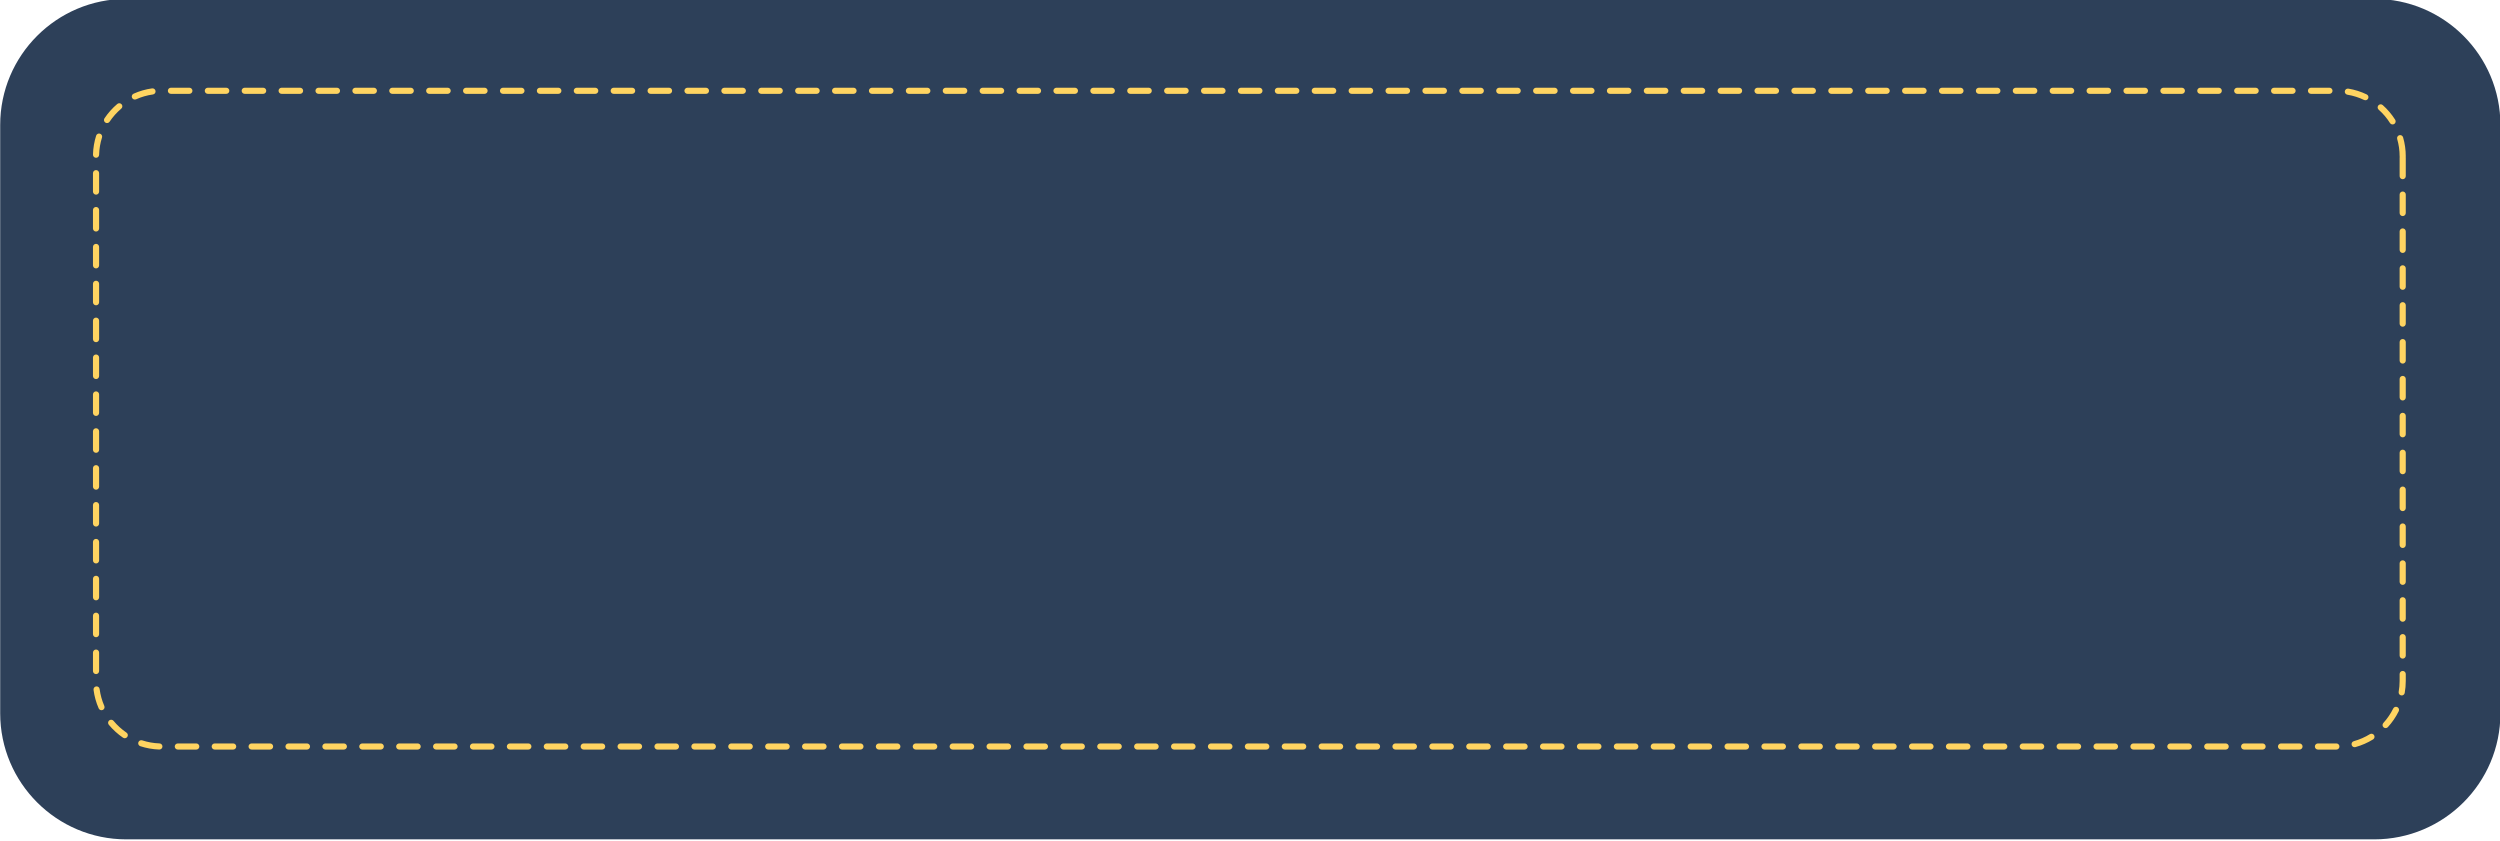 <?xml version="1.0" encoding="UTF-8" standalone="no"?><svg xmlns="http://www.w3.org/2000/svg" xmlns:xlink="http://www.w3.org/1999/xlink" clip-rule="evenodd" fill="#ffd461" fill-rule="evenodd" height="569.6" preserveAspectRatio="xMidYMid meet" stroke-linejoin="round" stroke-miterlimit="2" version="1" viewBox="-0.0 0.0 1693.5 569.6" width="1693.5" zoomAndPan="magnify"><g><g><g id="change1_1"><path d="M2874,2656.38C2874,2592.42 2838.71,2540.5 2795.25,2540.5L1391.78,2540.5C1348.32,2540.5 1313.03,2592.42 1313.03,2656.38L1313.03,3197.12C1313.03,3261.08 1348.32,3313 1391.78,3313L2795.25,3313C2838.71,3313 2874,3261.08 2874,3197.12L2874,2656.38Z" fill="#2d4059" transform="matrix(1.085 0 0 .737 -1424.507 -1873.1)"/></g><g id="change2_1"><path d="M2142.45,3316.62C2146.61,3316.62 2150.77,3316.62 2154.93,3316.62C2156.08,3316.62 2157.01,3315 2157.01,3313C2157.01,3311 2156.08,3309.38 2154.93,3309.38C2150.77,3309.38 2146.61,3309.38 2142.45,3309.38C2141.3,3309.38 2140.37,3311 2140.37,3313C2140.37,3315 2141.3,3316.62 2142.45,3316.62ZM2691.79,3316.62C2696.03,3316.62 2700.19,3316.62 2704.27,3316.62C2705.42,3316.62 2706.35,3315 2706.35,3313C2706.35,3311 2705.42,3309.38 2704.27,3309.38C2700.19,3309.38 2696.03,3309.38 2691.79,3309.38C2690.64,3309.38 2689.71,3311 2689.71,3313C2689.71,3315 2690.64,3316.62 2691.79,3316.62ZM2117.48,3316.62C2121.64,3316.62 2125.8,3316.62 2129.96,3316.62C2131.11,3316.62 2132.04,3315 2132.04,3313C2132.04,3311 2131.11,3309.38 2129.96,3309.38C2125.8,3309.38 2121.64,3309.38 2117.48,3309.38C2116.33,3309.38 2115.4,3311 2115.4,3313C2115.4,3315 2116.33,3316.62 2117.48,3316.62ZM2666.82,3316.62C2671.05,3316.62 2675.21,3316.62 2679.3,3316.62C2680.45,3316.62 2681.38,3315 2681.38,3313C2681.38,3311 2680.45,3309.38 2679.3,3309.38C2675.21,3309.38 2671.05,3309.38 2666.82,3309.38C2665.67,3309.38 2664.74,3311 2664.74,3313C2664.74,3315 2665.67,3316.62 2666.82,3316.62ZM2167.42,3316.62C2171.58,3316.62 2175.74,3316.62 2179.9,3316.62C2181.05,3316.62 2181.98,3315 2181.98,3313C2181.98,3311 2181.05,3309.38 2179.9,3309.38C2175.74,3309.38 2171.58,3309.38 2167.42,3309.38C2166.27,3309.38 2165.34,3311 2165.34,3313C2165.34,3315 2166.27,3316.62 2167.42,3316.62ZM2741.73,3316.62C2746.03,3316.62 2750.19,3316.62 2754.21,3316.62C2755.36,3316.62 2756.29,3315 2756.29,3313C2756.29,3311 2755.36,3309.38 2754.21,3309.38C2750.19,3309.38 2746.03,3309.38 2741.73,3309.38C2740.58,3309.38 2739.65,3311 2739.65,3313C2739.65,3315 2740.58,3316.62 2741.73,3316.62ZM2716.76,3316.62C2721.02,3316.62 2725.19,3316.62 2729.24,3316.62C2730.39,3316.62 2731.32,3315 2731.32,3313C2731.32,3311 2730.39,3309.38 2729.24,3309.38C2725.19,3309.38 2721.02,3309.38 2716.76,3309.38C2715.61,3309.38 2714.68,3311 2714.68,3313C2714.68,3315 2715.61,3316.62 2716.76,3316.62ZM2017.6,3316.62C2021.75,3316.62 2025.91,3316.62 2030.08,3316.62C2031.23,3316.62 2032.16,3315 2032.16,3313C2032.16,3311 2031.23,3309.38 2030.08,3309.38C2025.91,3309.38 2021.75,3309.38 2017.6,3309.38C2016.45,3309.38 2015.51,3311 2015.51,3313C2015.51,3315 2016.45,3316.62 2017.6,3316.62ZM2067.54,3316.62L2080.02,3316.62C2081.17,3316.62 2082.1,3315 2082.1,3313C2082.1,3311 2081.17,3309.38 2080.02,3309.38L2067.54,3309.38C2066.39,3309.38 2065.45,3311 2065.45,3313C2065.45,3315 2066.39,3316.62 2067.54,3316.62ZM1368.38,3316.62L1380.86,3316.62C1382.01,3316.62 1382.94,3315 1382.94,3313C1382.94,3311 1382.01,3309.38 1380.86,3309.38L1368.38,3309.38C1367.23,3309.38 1366.29,3311 1366.29,3313C1366.29,3315 1367.23,3316.62 1368.38,3316.62ZM2042.57,3316.62C2046.73,3316.62 2050.89,3316.62 2055.05,3316.62C2056.2,3316.62 2057.13,3315 2057.13,3313C2057.13,3311 2056.2,3309.38 2055.05,3309.38C2050.89,3309.38 2046.73,3309.38 2042.57,3309.38C2041.42,3309.38 2040.49,3311 2040.49,3313C2040.49,3315 2041.42,3316.62 2042.57,3316.62ZM2791.67,3316.62C2796.21,3316.62 2800.38,3316.62 2804.15,3316.62C2805.3,3316.62 2806.23,3315 2806.23,3313C2806.23,3311 2805.3,3309.38 2804.15,3309.38C2800.38,3309.38 2796.21,3309.38 2791.67,3309.38C2790.52,3309.38 2789.59,3311 2789.59,3313C2789.59,3315 2790.52,3316.62 2791.67,3316.62ZM1992.62,3316.62L2005.11,3316.62C2006.26,3316.62 2007.19,3315 2007.19,3313C2007.19,3311 2006.26,3309.38 2005.11,3309.38L1992.62,3309.38C1991.48,3309.38 1990.54,3311 1990.54,3313C1990.54,3315 1991.48,3316.62 1992.62,3316.62ZM2641.85,3316.62C2646.07,3316.62 2650.23,3316.62 2654.33,3316.62C2655.48,3316.62 2656.41,3315 2656.41,3313C2656.41,3311 2655.48,3309.38 2654.33,3309.38C2650.23,3309.38 2646.07,3309.38 2641.85,3309.38C2640.7,3309.38 2639.77,3311 2639.77,3313C2639.77,3315 2640.7,3316.62 2641.85,3316.62ZM2816.64,3316.62L2829.12,3316.62C2830.27,3316.62 2831.2,3315 2831.2,3313C2831.2,3311 2830.27,3309.38 2829.12,3309.38L2816.64,3309.38C2815.49,3309.38 2814.56,3311 2814.56,3313C2814.56,3315 2815.49,3316.62 2816.64,3316.62ZM2092.51,3316.62L2104.99,3316.62C2106.14,3316.62 2107.07,3315 2107.07,3313C2107.07,3311 2106.14,3309.38 2104.99,3309.38L2092.51,3309.38C2091.36,3309.38 2090.43,3311 2090.43,3313C2090.43,3315 2091.36,3316.62 2092.51,3316.62ZM1493.23,3316.62C1497.31,3316.62 1501.47,3316.62 1505.71,3316.62C1506.86,3316.62 1507.79,3315 1507.79,3313C1507.79,3311 1506.86,3309.38 1505.71,3309.38C1501.47,3309.38 1497.31,3309.38 1493.23,3309.38C1492.08,3309.38 1491.14,3311 1491.14,3313C1491.14,3315 1492.08,3316.62 1493.23,3316.62ZM1468.26,3316.62C1472.32,3316.62 1476.49,3316.62 1480.74,3316.62C1481.89,3316.62 1482.82,3315 1482.82,3313C1482.82,3311 1481.89,3309.38 1480.74,3309.38C1476.49,3309.38 1472.32,3309.38 1468.26,3309.38C1467.11,3309.38 1466.17,3311 1466.17,3313C1466.17,3315 1467.11,3316.62 1468.26,3316.62ZM1443.28,3316.62L1455.77,3316.62C1456.92,3316.62 1457.85,3315 1457.85,3313C1457.85,3311 1456.92,3309.38 1455.77,3309.38L1443.28,3309.38C1442.14,3309.38 1441.2,3311 1441.2,3313C1441.2,3315 1442.14,3316.62 1443.28,3316.62ZM1418.32,3316.62C1422.3,3316.62 1426.47,3316.62 1430.8,3316.62C1431.95,3316.62 1432.88,3315 1432.88,3313C1432.88,3311 1431.95,3309.38 1430.8,3309.38C1426.47,3309.38 1422.3,3309.38 1418.32,3309.38C1417.17,3309.38 1416.23,3311 1416.23,3313C1416.23,3315 1417.17,3316.62 1418.32,3316.62ZM1543.17,3316.62C1547.28,3316.62 1551.44,3316.62 1555.65,3316.62C1556.8,3316.62 1557.73,3315 1557.73,3313C1557.73,3311 1556.8,3309.38 1555.65,3309.38C1551.44,3309.38 1547.28,3309.38 1543.17,3309.38C1542.02,3309.38 1541.09,3311 1541.09,3313C1541.09,3315 1542.02,3316.62 1543.17,3316.62ZM2766.7,3316.62C2771.07,3316.62 2775.23,3316.62 2779.18,3316.62C2780.33,3316.62 2781.26,3315 2781.26,3313C2781.26,3311 2780.33,3309.38 2779.18,3309.38C2775.23,3309.38 2771.07,3309.38 2766.7,3309.38C2765.55,3309.38 2764.62,3311 2764.62,3313C2764.62,3315 2765.55,3316.62 2766.7,3316.62ZM2217.36,3316.62C2221.53,3316.62 2225.69,3316.62 2229.84,3316.62C2230.99,3316.62 2231.92,3315 2231.92,3313C2231.92,3311 2230.99,3309.38 2229.84,3309.38C2225.69,3309.38 2221.53,3309.38 2217.36,3309.38C2216.21,3309.38 2215.28,3311 2215.28,3313C2215.28,3315 2216.21,3316.62 2217.36,3316.62ZM2192.39,3316.62C2196.55,3316.62 2200.72,3316.62 2204.87,3316.62C2206.02,3316.62 2206.95,3315 2206.95,3313C2206.95,3311 2206.02,3309.38 2204.87,3309.38C2200.72,3309.38 2196.55,3309.38 2192.39,3309.38C2191.24,3309.38 2190.31,3311 2190.31,3313C2190.31,3315 2191.24,3316.62 2192.39,3316.62ZM2616.88,3316.62L2629.36,3316.62C2630.51,3316.62 2631.44,3315 2631.44,3313C2631.44,3311 2630.51,3309.38 2629.36,3309.38C2625.25,3309.38 2621.09,3309.38 2616.88,3309.38C2615.73,3309.38 2614.8,3311 2614.8,3313C2614.8,3315 2615.73,3316.62 2616.88,3316.62ZM1393.35,3316.62C1397.22,3316.62 1401.38,3316.62 1405.83,3316.62C1406.98,3316.62 1407.91,3315 1407.91,3313C1407.91,3311 1406.98,3309.38 1405.83,3309.38C1401.38,3309.38 1397.22,3309.38 1393.35,3309.38C1392.2,3309.38 1391.27,3311 1391.27,3313C1391.27,3315 1392.2,3316.62 1393.35,3316.62ZM1967.65,3316.62L1980.14,3316.62C1981.29,3316.62 1982.22,3315 1982.22,3313C1982.22,3311 1981.29,3309.38 1980.14,3309.38C1975.97,3309.38 1971.81,3309.38 1967.65,3309.38C1966.51,3309.38 1965.57,3311 1965.57,3313C1965.57,3315 1966.51,3316.62 1967.65,3316.62ZM1618.08,3316.62C1622.2,3316.62 1626.36,3316.62 1630.56,3316.62C1631.71,3316.62 1632.64,3315 1632.64,3313C1632.64,3311 1631.71,3309.38 1630.56,3309.38L1618.08,3309.38C1616.93,3309.38 1615.99,3311 1615.99,3313C1615.99,3315 1616.93,3316.62 1618.08,3316.62ZM1593.11,3316.62C1597.23,3316.62 1601.39,3316.62 1605.59,3316.62C1606.74,3316.62 1607.67,3315 1607.67,3313C1607.67,3311 1606.74,3309.38 1605.59,3309.38L1593.11,3309.38C1591.96,3309.38 1591.02,3311 1591.02,3313C1591.02,3315 1591.96,3316.62 1593.11,3316.62ZM1568.13,3316.62C1572.25,3316.62 1576.41,3316.62 1580.62,3316.62C1581.77,3316.62 1582.7,3315 1582.7,3313C1582.7,3311 1581.77,3309.38 1580.62,3309.38L1568.13,3309.38C1566.99,3309.38 1566.05,3311 1566.05,3313C1566.05,3315 1566.99,3316.62 1568.13,3316.62ZM2317.24,3316.62C2321.41,3316.62 2325.57,3316.62 2329.72,3316.62C2330.87,3316.62 2331.8,3315 2331.8,3313C2331.8,3311 2330.87,3309.38 2329.72,3309.38L2317.24,3309.38C2316.09,3309.38 2315.16,3311 2315.16,3313C2315.16,3315 2316.09,3316.62 2317.24,3316.62ZM1518.2,3316.62L1530.68,3316.62C1531.83,3316.62 1532.76,3315 1532.76,3313C1532.76,3311 1531.83,3309.38 1530.68,3309.38L1518.2,3309.38C1517.05,3309.38 1516.12,3311 1516.12,3313C1516.12,3315 1517.05,3316.62 1518.2,3316.62ZM2242.33,3316.62C2246.5,3316.62 2250.66,3316.62 2254.81,3316.62C2255.96,3316.62 2256.89,3315 2256.89,3313C2256.89,3311 2255.96,3309.38 2254.81,3309.38L2242.33,3309.38C2241.18,3309.38 2240.25,3311 2240.25,3313C2240.25,3315 2241.18,3316.62 2242.33,3316.62ZM1942.68,3316.62L1955.17,3316.62C1956.32,3316.62 1957.25,3315 1957.25,3313C1957.25,3311 1956.32,3309.38 1955.17,3309.38L1942.68,3309.38C1941.54,3309.38 1940.6,3311 1940.6,3313C1940.6,3315 1941.54,3316.62 1942.68,3316.62ZM2267.3,3316.62C2271.47,3316.62 2275.63,3316.62 2279.78,3316.62C2280.93,3316.62 2281.86,3315 2281.86,3313C2281.86,3311 2280.93,3309.38 2279.78,3309.38L2267.3,3309.38C2266.15,3309.38 2265.22,3311 2265.22,3313C2265.22,3315 2266.15,3316.62 2267.3,3316.62ZM2292.27,3316.62C2296.44,3316.62 2300.6,3316.62 2304.75,3316.62C2305.9,3316.62 2306.83,3315 2306.83,3313C2306.83,3311 2305.9,3309.38 2304.75,3309.38L2292.27,3309.38C2291.12,3309.38 2290.19,3311 2290.19,3313C2290.19,3315 2291.12,3316.62 2292.27,3316.62ZM2467.06,3316.62C2471.24,3316.62 2475.41,3316.62 2479.55,3316.62C2480.69,3316.62 2481.62,3315 2481.62,3313C2481.62,3311 2480.69,3309.38 2479.55,3309.38C2475.41,3309.38 2471.24,3309.38 2467.06,3309.38C2465.91,3309.38 2464.98,3311 2464.98,3313C2464.98,3315 2465.91,3316.62 2467.06,3316.62ZM2591.91,3316.62C2596.11,3316.62 2600.27,3316.62 2604.39,3316.62C2605.54,3316.62 2606.47,3315 2606.47,3313C2606.47,3311 2605.54,3309.38 2604.39,3309.38C2600.27,3309.38 2596.11,3309.38 2591.91,3309.38C2590.76,3309.38 2589.83,3311 2589.83,3313C2589.83,3315 2590.76,3316.62 2591.91,3316.62ZM1917.72,3316.62C1921.87,3316.62 1926.03,3316.62 1930.2,3316.62C1931.35,3316.62 1932.28,3315 1932.28,3313C1932.28,3311 1931.35,3309.38 1930.2,3309.38C1926.03,3309.38 1921.87,3309.38 1917.72,3309.38C1916.57,3309.38 1915.63,3311 1915.63,3313C1915.63,3315 1916.57,3316.62 1917.72,3316.62ZM2566.94,3316.62C2571.14,3316.62 2575.3,3316.62 2579.42,3316.62C2580.57,3316.62 2581.5,3315 2581.5,3313C2581.5,3311 2580.57,3309.38 2579.42,3309.38C2575.3,3309.38 2571.14,3309.38 2566.94,3309.38C2565.79,3309.38 2564.86,3311 2564.86,3313C2564.86,3315 2565.79,3316.62 2566.94,3316.62ZM1643.04,3316.62C1647.18,3316.62 1651.34,3316.62 1655.53,3316.62C1656.68,3316.62 1657.61,3315 1657.61,3313C1657.61,3311 1656.68,3309.38 1655.53,3309.38C1651.34,3309.38 1647.18,3309.38 1643.04,3309.38C1641.9,3309.38 1640.96,3311 1640.96,3313C1640.96,3315 1641.9,3316.62 1643.04,3316.62ZM2342.21,3316.62L2354.69,3316.62C2355.84,3316.62 2356.77,3315 2356.77,3313C2356.77,3311 2355.84,3309.38 2354.69,3309.38L2342.21,3309.38C2341.06,3309.38 2340.13,3311 2340.13,3313C2340.13,3315 2341.06,3316.62 2342.21,3316.62ZM2417.12,3316.62C2421.3,3316.62 2425.46,3316.62 2429.6,3316.62C2430.75,3316.62 2431.68,3315 2431.68,3313C2431.68,3311 2430.75,3309.38 2429.6,3309.38C2425.46,3309.38 2421.3,3309.38 2417.12,3309.38C2415.97,3309.38 2415.04,3311 2415.04,3313C2415.04,3315 2415.97,3316.62 2417.12,3316.62ZM2492.03,3316.62C2496.22,3316.62 2500.38,3316.62 2504.51,3316.62C2505.66,3316.62 2506.59,3315 2506.59,3313C2506.59,3311 2505.66,3309.38 2504.51,3309.38C2500.38,3309.38 2496.22,3309.38 2492.03,3309.38C2490.88,3309.38 2489.95,3311 2489.95,3313C2489.95,3315 2490.88,3316.62 2492.03,3316.62ZM2392.15,3316.62C2396.33,3316.62 2400.49,3316.62 2404.63,3316.62C2405.78,3316.62 2406.71,3315 2406.71,3313C2406.71,3311 2405.78,3309.38 2404.63,3309.38C2400.49,3309.38 2396.33,3309.38 2392.15,3309.38C2391,3309.38 2390.07,3311 2390.07,3313C2390.07,3315 2391,3316.62 2392.15,3316.62ZM1792.87,3316.62L1805.35,3316.62C1806.5,3316.62 1807.43,3315 1807.43,3313C1807.43,3311 1806.5,3309.38 1805.35,3309.38L1792.87,3309.38C1791.72,3309.38 1790.79,3311 1790.79,3313C1790.79,3315 1791.72,3316.62 1792.87,3316.62ZM1767.9,3316.62L1780.38,3316.62C1781.53,3316.62 1782.46,3315 1782.46,3313C1782.46,3311 1781.53,3309.38 1780.38,3309.38L1767.9,3309.38C1766.75,3309.38 1765.82,3311 1765.82,3313C1765.82,3315 1766.75,3316.62 1767.9,3316.62ZM1742.93,3316.62C1747.07,3316.62 1751.23,3316.62 1755.41,3316.62C1756.56,3316.62 1757.49,3315 1757.49,3313C1757.49,3311 1756.56,3309.38 1755.41,3309.38C1751.23,3309.38 1747.07,3309.38 1742.93,3309.38C1741.78,3309.38 1740.85,3311 1740.85,3313C1740.85,3315 1741.78,3316.62 1742.93,3316.62ZM2517,3316.62C2521.19,3316.62 2525.35,3316.62 2529.48,3316.62C2530.63,3316.62 2531.57,3315 2531.57,3313C2531.57,3311 2530.63,3309.38 2529.48,3309.38C2525.35,3309.38 2521.19,3309.38 2517,3309.38C2515.85,3309.38 2514.92,3311 2514.92,3313C2514.92,3315 2515.85,3316.62 2517,3316.62ZM1692.98,3316.62C1697.12,3316.62 1701.29,3316.62 1705.47,3316.62C1706.62,3316.62 1707.55,3315 1707.55,3313C1707.55,3311 1706.62,3309.38 1705.47,3309.38C1701.29,3309.38 1697.12,3309.38 1692.98,3309.38C1691.84,3309.38 1690.9,3311 1690.9,3313C1690.9,3315 1691.84,3316.62 1692.98,3316.62ZM2442.09,3316.62C2446.27,3316.62 2450.43,3316.62 2454.57,3316.62C2455.72,3316.62 2456.66,3315 2456.66,3313C2456.66,3311 2455.72,3309.38 2454.57,3309.38C2450.43,3309.38 2446.27,3309.38 2442.09,3309.38C2440.94,3309.38 2440.01,3311 2440.01,3313C2440.01,3315 2440.94,3316.62 2442.09,3316.62ZM1892.75,3316.62C1896.9,3316.62 1901.06,3316.62 1905.23,3316.62C1906.38,3316.62 1907.31,3315 1907.31,3313C1907.31,3311 1906.38,3309.38 1905.23,3309.38C1901.06,3309.38 1896.9,3309.38 1892.75,3309.38C1891.6,3309.38 1890.66,3311 1890.66,3313C1890.66,3315 1891.6,3316.62 1892.75,3316.62ZM1867.78,3316.62C1871.93,3316.62 1876.09,3316.62 1880.26,3316.62C1881.41,3316.62 1882.34,3315 1882.34,3313C1882.34,3311 1881.41,3309.38 1880.26,3309.38C1876.09,3309.38 1871.93,3309.38 1867.78,3309.38C1866.63,3309.38 1865.69,3311 1865.69,3313C1865.69,3315 1866.63,3316.62 1867.78,3316.62ZM1842.81,3316.62C1846.95,3316.62 1851.12,3316.62 1855.29,3316.62C1856.44,3316.62 1857.37,3315 1857.37,3313C1857.37,3311 1856.44,3309.38 1855.29,3309.38C1851.12,3309.38 1846.95,3309.38 1842.81,3309.38C1841.66,3309.38 1840.72,3311 1840.72,3313C1840.72,3315 1841.66,3316.62 1842.81,3316.62ZM1817.84,3316.62C1821.98,3316.62 1826.14,3316.62 1830.32,3316.62C1831.47,3316.62 1832.4,3315 1832.4,3313C1832.4,3311 1831.47,3309.38 1830.32,3309.38C1826.14,3309.38 1821.98,3309.38 1817.84,3309.38C1816.69,3309.38 1815.75,3311 1815.75,3313C1815.75,3315 1816.69,3316.62 1817.84,3316.62ZM2367.18,3316.62C2371.35,3316.62 2375.51,3316.62 2379.66,3316.62C2380.81,3316.62 2381.74,3315 2381.74,3313C2381.74,3311 2380.81,3309.38 2379.66,3309.38C2375.51,3309.38 2371.35,3309.38 2367.18,3309.38C2366.03,3309.38 2365.1,3311 2365.1,3313C2365.1,3315 2366.03,3316.62 2367.18,3316.62ZM1668.01,3316.62C1672.15,3316.62 1676.31,3316.62 1680.5,3316.62C1681.65,3316.62 1682.58,3315 1682.58,3313C1682.58,3311 1681.65,3309.38 1680.5,3309.38C1676.31,3309.38 1672.15,3309.38 1668.01,3309.38C1666.87,3309.38 1665.93,3311 1665.93,3313C1665.93,3315 1666.87,3316.62 1668.01,3316.62ZM2541.97,3316.62C2546.16,3316.62 2550.32,3316.62 2554.45,3316.62C2555.6,3316.62 2556.53,3315 2556.53,3313C2556.53,3311 2555.6,3309.38 2554.45,3309.38C2550.32,3309.38 2546.16,3309.38 2541.97,3309.38C2540.82,3309.38 2539.89,3311 2539.89,3313C2539.89,3315 2540.82,3316.62 2541.97,3316.62ZM1717.96,3316.62L1730.44,3316.62C1731.59,3316.62 1732.52,3315 1732.52,3313C1732.52,3311 1731.59,3309.38 1730.44,3309.38L1717.96,3309.38C1716.81,3309.38 1715.88,3311 1715.88,3313C1715.88,3315 1716.81,3316.62 1717.96,3316.62ZM1342.99,3312.64C1347.05,3314.95 1351.36,3316.31 1355.82,3316.57C1356.97,3316.64 1357.93,3315.08 1357.97,3313.08C1358.01,3311.08 1357.11,3309.4 1355.96,3309.34C1351.9,3309.1 1347.98,3307.86 1344.28,3305.75C1343.19,3305.13 1342.02,3306.17 1341.66,3308.07C1341.3,3309.97 1341.9,3312.01 1342.99,3312.64ZM2842.02,3313.7C2846.27,3311.65 2850.29,3308.57 2853.96,3304.63C2854.94,3303.58 2855.24,3301.34 2854.64,3299.64C2854.03,3297.94 2852.75,3297.41 2851.77,3298.46C2848.43,3302.05 2844.78,3304.85 2840.91,3306.72C2839.8,3307.25 2839.15,3309.25 2839.46,3311.18C2839.76,3313.1 2840.91,3314.23 2842.02,3313.7ZM1321.66,3287.38C1324.45,3293.21 1327.69,3298.35 1331.3,3302.63C1332.25,3303.75 1333.55,3303.33 1334.19,3301.67C1334.84,3300.02 1334.59,3297.77 1333.64,3296.64C1330.36,3292.74 1327.4,3288.06 1324.87,3282.75C1324.13,3281.22 1322.82,3281.01 1321.93,3282.28C1321.05,3283.56 1320.93,3285.84 1321.66,3287.38ZM2863.98,3290.15C2866.9,3284.57 2869.38,3278.27 2871.32,3271.43C2871.83,3269.63 2871.4,3267.46 2870.37,3266.58C2869.34,3265.69 2868.09,3266.43 2867.59,3268.22C2865.82,3274.46 2863.56,3280.19 2860.9,3285.28C2860.13,3286.76 2860.19,3289.05 2861.04,3290.39C2861.89,3291.74 2863.21,3291.63 2863.98,3290.15ZM1311.34,3246.24C1311.91,3253.92 1313.1,3261.25 1314.82,3268.09C1315.28,3269.92 1316.51,3270.76 1317.56,3269.96C1318.61,3269.16 1319.09,3267.02 1318.63,3265.19C1317.07,3258.97 1315.99,3252.29 1315.46,3245.31C1315.32,3243.33 1314.27,3241.93 1313.13,3242.19C1312,3242.45 1311.19,3244.26 1311.34,3246.24ZM2875.37,3249.88C2875.84,3245.29 2876.08,3240.57 2876.08,3235.75C2876.08,3235.75 2876.08,3232.9 2876.08,3227.59C2876.08,3225.6 2875.15,3223.97 2874,3223.97C2872.85,3223.97 2871.92,3225.6 2871.92,3227.59L2871.92,3235.75C2871.92,3240.14 2871.7,3244.44 2871.27,3248.62C2871.07,3250.59 2871.83,3252.47 2872.96,3252.81C2874.09,3253.16 2875.17,3251.85 2875.37,3249.88ZM1310.95,3202.36L1310.95,3224.08C1310.95,3226.08 1311.88,3227.7 1313.03,3227.7C1314.18,3227.7 1315.11,3226.08 1315.11,3224.08L1315.11,3202.36C1315.11,3200.36 1314.18,3198.74 1313.03,3198.74C1311.88,3198.74 1310.95,3200.36 1310.95,3202.36ZM2876.08,3205.87L2876.08,3184.14C2876.08,3182.15 2875.15,3180.52 2874,3180.52C2872.85,3180.52 2871.92,3182.15 2871.92,3184.14L2871.92,3205.87C2871.92,3207.87 2872.85,3209.49 2874,3209.49C2875.15,3209.49 2876.08,3207.87 2876.08,3205.87ZM1310.95,3158.91L1310.95,3180.64C1310.95,3182.63 1311.88,3184.26 1313.03,3184.26C1314.18,3184.26 1315.11,3182.63 1315.11,3180.64L1315.11,3158.91C1315.11,3156.91 1314.18,3155.29 1313.03,3155.29C1311.88,3155.29 1310.95,3156.91 1310.95,3158.91ZM2876.08,3162.42L2876.08,3140.7C2876.08,3138.7 2875.15,3137.08 2874,3137.08C2872.85,3137.08 2871.92,3138.7 2871.92,3140.7L2871.92,3162.42C2871.92,3164.42 2872.85,3166.04 2874,3166.04C2875.15,3166.04 2876.08,3164.42 2876.08,3162.42ZM1310.95,3115.46L1310.95,3137.19C1310.95,3139.19 1311.88,3140.81 1313.03,3140.81C1314.18,3140.81 1315.11,3139.19 1315.11,3137.19L1315.11,3115.46C1315.11,3113.47 1314.18,3111.84 1313.03,3111.84C1311.88,3111.84 1310.95,3113.47 1310.95,3115.46ZM2876.08,3118.97L2876.08,3097.25C2876.08,3095.25 2875.15,3093.63 2874,3093.63C2872.85,3093.63 2871.92,3095.25 2871.92,3097.25L2871.92,3118.97C2871.92,3120.97 2872.85,3122.59 2874,3122.59C2875.15,3122.59 2876.08,3120.97 2876.08,3118.97ZM1310.95,3072.02L1310.95,3093.74C1310.95,3095.74 1311.88,3097.36 1313.03,3097.36C1314.18,3097.36 1315.11,3095.74 1315.11,3093.74L1315.11,3072.02C1315.11,3070.02 1314.18,3068.39 1313.03,3068.39C1311.88,3068.39 1310.95,3070.02 1310.95,3072.02ZM2876.08,3075.53L2876.08,3053.8C2876.08,3051.8 2875.15,3050.18 2874,3050.18C2872.85,3050.18 2871.92,3051.8 2871.92,3053.8L2871.92,3075.53C2871.92,3077.52 2872.85,3079.15 2874,3079.15C2875.15,3079.15 2876.08,3077.52 2876.08,3075.53ZM1310.95,3028.57L1310.95,3050.29C1310.95,3052.29 1311.88,3053.91 1313.03,3053.91C1314.18,3053.91 1315.11,3052.29 1315.11,3050.29L1315.11,3028.57C1315.11,3026.57 1314.18,3024.95 1313.03,3024.95C1311.88,3024.95 1310.95,3026.57 1310.95,3028.57ZM2876.08,3032.08L2876.08,3010.35C2876.08,3008.36 2875.15,3006.73 2874,3006.73C2872.85,3006.73 2871.92,3008.36 2871.92,3010.35L2871.92,3032.08C2871.92,3034.08 2872.85,3035.7 2874,3035.7C2875.15,3035.7 2876.08,3034.08 2876.08,3032.08ZM1310.95,2985.12L1310.95,3006.85C1310.95,3008.84 1311.88,3010.47 1313.03,3010.47C1314.18,3010.47 1315.11,3008.84 1315.11,3006.85L1315.11,2985.12C1315.11,2983.12 1314.18,2981.5 1313.03,2981.5C1311.88,2981.5 1310.95,2983.12 1310.95,2985.12ZM2876.08,2988.63L2876.08,2966.91C2876.08,2964.91 2875.15,2963.28 2874,2963.28C2872.85,2963.28 2871.92,2964.91 2871.92,2966.91L2871.92,2988.63C2871.92,2990.63 2872.85,2992.25 2874,2992.25C2875.15,2992.25 2876.08,2990.63 2876.08,2988.63ZM1310.95,2941.67L1310.95,2963.4C1310.95,2965.39 1311.88,2967.02 1313.03,2967.02C1314.18,2967.02 1315.11,2965.39 1315.11,2963.4L1315.11,2941.67C1315.11,2939.68 1314.18,2938.05 1313.03,2938.05C1311.88,2938.05 1310.95,2939.68 1310.95,2941.67ZM2876.08,2945.18L2876.08,2923.46C2876.08,2921.46 2875.15,2919.84 2874,2919.84C2872.85,2919.84 2871.92,2921.46 2871.92,2923.46L2871.92,2945.18C2871.92,2947.18 2872.85,2948.8 2874,2948.8C2875.15,2948.8 2876.08,2947.18 2876.08,2945.18ZM1310.95,2898.23L1310.95,2919.95C1310.95,2921.95 1311.88,2923.57 1313.03,2923.57C1314.18,2923.57 1315.11,2921.95 1315.11,2919.95L1315.11,2898.23C1315.11,2896.23 1314.18,2894.61 1313.03,2894.61C1311.88,2894.61 1310.95,2896.23 1310.95,2898.23ZM2876.08,2901.73L2876.08,2880.01C2876.08,2878.01 2875.15,2876.39 2874,2876.39C2872.85,2876.39 2871.92,2878.01 2871.92,2880.01L2871.92,2901.73C2871.92,2903.73 2872.85,2905.36 2874,2905.36C2875.15,2905.36 2876.08,2903.73 2876.08,2901.73ZM1310.95,2854.78L1310.95,2876.5C1310.95,2878.5 1311.88,2880.12 1313.03,2880.12C1314.18,2880.12 1315.11,2878.5 1315.11,2876.5L1315.11,2854.78C1315.11,2852.78 1314.18,2851.16 1313.03,2851.16C1311.88,2851.16 1310.95,2852.78 1310.95,2854.78ZM2876.08,2858.29L2876.08,2836.56C2876.08,2834.56 2875.15,2832.94 2874,2832.94C2872.85,2832.94 2871.92,2834.56 2871.92,2836.56L2871.92,2858.29C2871.92,2860.28 2872.85,2861.91 2874,2861.91C2875.15,2861.91 2876.08,2860.28 2876.08,2858.29ZM1310.95,2811.33L1310.95,2833.05C1310.95,2835.05 1311.88,2836.68 1313.03,2836.68C1314.18,2836.68 1315.11,2835.05 1315.11,2833.05L1315.11,2811.33C1315.11,2809.33 1314.18,2807.71 1313.03,2807.71C1311.88,2807.71 1310.95,2809.33 1310.95,2811.33ZM2876.08,2814.84L2876.08,2793.12C2876.08,2791.12 2875.15,2789.49 2874,2789.49C2872.85,2789.49 2871.92,2791.12 2871.92,2793.12L2871.92,2814.84C2871.92,2816.84 2872.85,2818.46 2874,2818.46C2875.15,2818.46 2876.08,2816.84 2876.08,2814.84ZM1310.95,2767.88L1310.95,2789.61C1310.95,2791.61 1311.88,2793.23 1313.03,2793.23C1314.18,2793.23 1315.11,2791.61 1315.11,2789.61L1315.11,2767.88C1315.11,2765.89 1314.18,2764.26 1313.03,2764.26C1311.88,2764.26 1310.95,2765.89 1310.95,2767.88ZM2876.08,2771.39L2876.08,2749.67C2876.08,2747.67 2875.15,2746.05 2874,2746.05C2872.85,2746.05 2871.92,2747.67 2871.92,2749.67L2871.92,2771.39C2871.92,2773.39 2872.85,2775.01 2874,2775.01C2875.15,2775.01 2876.08,2773.39 2876.08,2771.39ZM1310.95,2724.43L1310.95,2746.16C1310.95,2748.16 1311.88,2749.78 1313.03,2749.78C1314.18,2749.78 1315.11,2748.16 1315.11,2746.16L1315.11,2724.43C1315.11,2722.44 1314.18,2720.82 1313.03,2720.82C1311.88,2720.82 1310.95,2722.44 1310.95,2724.43ZM2876.08,2727.94L2876.08,2706.22C2876.08,2704.22 2875.15,2702.6 2874,2702.6C2872.85,2702.6 2871.92,2704.22 2871.92,2706.22L2871.92,2727.94C2871.92,2729.94 2872.85,2731.56 2874,2731.56C2875.15,2731.56 2876.08,2729.94 2876.08,2727.94ZM1310.95,2680.99L1310.95,2702.71C1310.95,2704.71 1311.88,2706.33 1313.03,2706.33C1314.18,2706.33 1315.11,2704.71 1315.11,2702.71L1315.11,2680.99C1315.11,2678.99 1314.18,2677.37 1313.03,2677.37C1311.88,2677.37 1310.95,2678.99 1310.95,2680.99ZM2876.08,2684.5L2876.08,2662.77C2876.08,2660.77 2875.15,2659.15 2874,2659.15C2872.85,2659.15 2871.92,2660.77 2871.92,2662.77L2871.92,2684.5C2871.92,2686.49 2872.85,2688.12 2874,2688.12C2875.15,2688.12 2876.08,2686.49 2876.08,2684.5ZM1310.95,2637.54L1310.95,2659.26C1310.95,2661.26 1311.88,2662.89 1313.03,2662.89C1314.18,2662.89 1315.11,2661.26 1315.11,2659.26L1315.11,2637.54C1315.11,2635.54 1314.18,2633.92 1313.03,2633.92C1311.88,2633.92 1310.95,2635.54 1310.95,2637.54ZM2871.97,2618.54C2871.94,2618.79 2871.92,2619.05 2871.92,2619.32L2871.92,2641.05C2871.92,2643.05 2872.85,2644.67 2874,2644.67C2875.15,2644.67 2876.08,2643.05 2876.08,2641.05L2876.08,2619.32C2876.08,2619.05 2876.06,2618.79 2876.03,2618.54C2876.06,2618.28 2876.08,2618.02 2876.08,2617.75C2876.08,2609.96 2875.45,2602.43 2874.26,2595.3C2873.95,2593.39 2872.79,2592.28 2871.69,2592.83C2870.58,2593.39 2869.95,2595.39 2870.27,2597.31C2871.34,2603.8 2871.92,2610.66 2871.92,2617.75C2871.92,2618.02 2871.94,2618.28 2871.97,2618.54ZM1313.1,2593.37C1311.82,2600.45 1311.07,2607.95 1310.96,2615.73C1310.93,2617.73 1311.84,2619.39 1312.99,2619.44C1314.14,2619.49 1315.1,2617.9 1315.12,2615.91C1315.22,2608.83 1315.9,2602 1317.07,2595.55C1317.42,2593.64 1316.81,2591.61 1315.71,2591.01C1314.62,2590.4 1313.45,2591.46 1313.1,2593.37ZM2868.92,2574.63C2866.59,2568.2 2863.74,2562.38 2860.49,2557.35C2859.64,2556.02 2858.32,2556.15 2857.56,2557.64C2856.79,2559.13 2856.87,2561.43 2857.73,2562.75C2860.69,2567.34 2863.28,2572.64 2865.4,2578.5C2866.02,2580.19 2867.3,2580.69 2868.27,2579.62C2869.24,2578.55 2869.53,2576.32 2868.92,2574.63ZM1327.41,2556.02C1324.09,2560.92 1321.17,2566.61 1318.74,2572.93C1318.11,2574.59 1318.36,2576.84 1319.32,2577.95C1320.27,2579.06 1321.57,2578.61 1322.2,2576.95C1324.41,2571.19 1327.08,2566.01 1330.1,2561.55C1330.98,2560.25 1331.09,2557.97 1330.35,2556.44C1329.6,2554.92 1328.29,2554.73 1327.41,2556.02ZM2849.65,2544.78C2845.78,2541.55 2841.61,2539.22 2837.23,2537.96C2836.09,2537.64 2835.02,2538.97 2834.83,2540.95C2834.65,2542.92 2835.41,2544.78 2836.55,2545.11C2840.53,2546.26 2844.33,2548.37 2847.86,2551.31C2848.89,2552.18 2850.13,2551.41 2850.63,2549.61C2851.13,2547.81 2850.69,2545.65 2849.65,2544.78ZM1350.95,2537.66C1346.55,2538.73 1342.35,2540.87 1338.43,2543.93C1337.38,2544.75 1336.91,2546.89 1337.38,2548.72C1337.86,2550.54 1339.09,2551.36 1340.14,2550.54C1343.7,2547.75 1347.53,2545.8 1351.53,2544.83C1352.67,2544.55 1353.46,2542.72 1353.3,2540.74C1353.14,2538.76 1352.09,2537.38 1350.95,2537.66ZM2350.01,2536.88L2337.53,2536.88C2336.38,2536.88 2335.45,2538.5 2335.45,2540.5C2335.45,2542.5 2336.38,2544.12 2337.53,2544.12L2350.01,2544.12C2351.16,2544.12 2352.09,2542.5 2352.09,2540.5C2352.09,2538.5 2351.16,2536.88 2350.01,2536.88ZM2374.98,2536.88L2362.5,2536.88C2361.35,2536.88 2360.41,2538.5 2360.41,2540.5C2360.41,2542.5 2361.35,2544.12 2362.5,2544.12C2366.67,2544.12 2370.83,2544.12 2374.98,2544.12C2376.13,2544.12 2377.06,2542.5 2377.06,2540.5C2377.06,2538.5 2376.13,2536.88 2374.98,2536.88ZM2824.43,2536.88C2821.48,2536.88 2817.29,2536.88 2811.95,2536.88C2810.8,2536.88 2809.87,2538.5 2809.87,2540.5C2809.87,2542.5 2810.8,2544.12 2811.95,2544.12C2817.29,2544.12 2821.48,2544.12 2824.43,2544.12C2825.58,2544.12 2826.51,2542.5 2826.51,2540.5C2826.51,2538.5 2825.58,2536.88 2824.43,2536.88ZM2474.86,2536.88L2462.37,2536.88C2461.22,2536.88 2460.29,2538.5 2460.29,2540.5C2460.29,2542.5 2461.22,2544.12 2462.37,2544.12L2474.86,2544.12C2476.01,2544.12 2476.94,2542.5 2476.94,2540.5C2476.94,2538.5 2476.01,2536.88 2474.86,2536.88ZM2499.83,2536.88L2487.35,2536.88C2486.2,2536.88 2485.26,2538.5 2485.26,2540.5C2485.26,2542.5 2486.2,2544.12 2487.35,2544.12L2499.83,2544.12C2500.98,2544.12 2501.91,2542.5 2501.91,2540.5C2501.91,2538.5 2500.98,2536.88 2499.83,2536.88ZM1376.19,2536.88C1370.97,2536.88 1366.79,2536.88 1363.71,2536.88C1362.56,2536.88 1361.63,2538.5 1361.63,2540.5C1361.63,2542.5 1362.56,2544.12 1363.71,2544.12C1366.79,2544.12 1370.97,2544.12 1376.19,2544.12C1377.34,2544.12 1378.27,2542.5 1378.27,2540.5C1378.27,2538.5 1377.34,2536.88 1376.19,2536.88ZM2325.04,2536.88L2312.56,2536.88C2311.41,2536.88 2310.48,2538.5 2310.48,2540.5C2310.48,2542.5 2311.41,2544.12 2312.56,2544.12L2325.04,2544.12C2326.19,2544.12 2327.12,2542.5 2327.12,2540.5C2327.12,2538.5 2326.19,2536.88 2325.04,2536.88ZM2424.92,2536.88L2412.44,2536.88C2411.29,2536.88 2410.36,2538.5 2410.36,2540.5C2410.36,2542.5 2411.29,2544.12 2412.44,2544.12L2424.92,2544.12C2426.07,2544.12 2427,2542.5 2427,2540.5C2427,2538.5 2426.07,2536.88 2424.92,2536.88ZM2399.95,2536.88L2387.47,2536.88C2386.32,2536.88 2385.39,2538.5 2385.39,2540.5C2385.39,2542.5 2386.32,2544.12 2387.47,2544.12L2399.95,2544.12C2401.1,2544.12 2402.03,2542.5 2402.03,2540.5C2402.03,2538.5 2401.1,2536.88 2399.95,2536.88ZM2449.89,2536.88L2437.41,2536.88C2436.26,2536.88 2435.32,2538.5 2435.32,2540.5C2435.32,2542.5 2436.26,2544.12 2437.41,2544.12L2449.89,2544.12C2451.04,2544.12 2451.97,2542.5 2451.97,2540.5C2451.97,2538.5 2451.04,2536.88 2449.89,2536.88ZM2300.07,2536.88L2287.59,2536.88C2286.44,2536.88 2285.51,2538.5 2285.51,2540.5C2285.51,2542.5 2286.44,2544.12 2287.59,2544.12L2300.07,2544.12C2301.22,2544.12 2302.15,2542.5 2302.15,2540.5C2302.15,2538.5 2301.22,2536.88 2300.07,2536.88ZM1925.53,2536.88C1921.36,2536.88 1917.2,2536.88 1913.04,2536.88C1911.89,2536.88 1910.96,2538.5 1910.96,2540.5C1910.96,2542.5 1911.89,2544.12 1913.04,2544.12C1917.2,2544.12 1921.36,2544.12 1925.53,2544.12C1926.68,2544.12 1927.61,2542.5 1927.61,2540.5C1927.61,2538.5 1926.68,2536.88 1925.53,2536.88ZM2524.8,2536.88C2520.66,2536.88 2516.5,2536.88 2512.31,2536.88C2511.17,2536.88 2510.23,2538.5 2510.23,2540.5C2510.23,2542.5 2511.17,2544.12 2512.31,2544.12C2516.5,2544.12 2520.66,2544.12 2524.8,2544.12C2525.95,2544.12 2526.88,2542.5 2526.88,2540.5C2526.88,2538.5 2525.95,2536.88 2524.8,2536.88ZM1950.5,2536.88C1946.33,2536.88 1942.17,2536.88 1938.01,2536.88C1936.87,2536.88 1935.93,2538.5 1935.93,2540.5C1935.93,2542.5 1936.87,2544.12 1938.01,2544.12C1942.17,2544.12 1946.33,2544.12 1950.5,2544.12C1951.65,2544.12 1952.58,2542.5 1952.58,2540.5C1952.58,2538.5 1951.65,2536.88 1950.5,2536.88ZM2799.46,2536.88L2786.98,2536.88C2785.83,2536.88 2784.9,2538.5 2784.9,2540.5C2784.9,2542.5 2785.83,2544.12 2786.98,2544.12L2799.46,2544.12C2800.61,2544.12 2801.55,2542.5 2801.55,2540.5C2801.55,2538.5 2800.61,2536.88 2799.46,2536.88ZM2774.49,2536.88C2770.53,2536.88 2766.36,2536.88 2762.01,2536.88C2760.86,2536.88 2759.93,2538.5 2759.93,2540.5C2759.93,2542.5 2760.86,2544.12 2762.01,2544.12C2766.36,2544.12 2770.53,2544.12 2774.49,2544.12C2775.64,2544.12 2776.58,2542.5 2776.58,2540.5C2776.58,2538.5 2775.64,2536.88 2774.49,2536.88ZM2749.52,2536.88C2745.49,2536.88 2741.33,2536.88 2737.04,2536.88C2735.89,2536.88 2734.96,2538.5 2734.96,2540.5C2734.96,2542.5 2735.89,2544.12 2737.04,2544.12C2741.33,2544.12 2745.49,2544.12 2749.52,2544.12C2750.67,2544.12 2751.6,2542.5 2751.6,2540.5C2751.6,2538.5 2750.67,2536.88 2749.52,2536.88ZM1975.47,2536.88C1971.3,2536.88 1967.14,2536.88 1962.98,2536.88C1961.83,2536.88 1960.9,2538.5 1960.9,2540.5C1960.9,2542.5 1961.83,2544.12 1962.98,2544.12C1967.14,2544.12 1971.3,2544.12 1975.47,2544.12C1976.62,2544.12 1977.55,2542.5 1977.55,2540.5C1977.55,2538.5 1976.62,2536.88 1975.47,2536.88ZM2699.58,2536.88C2695.5,2536.88 2691.34,2536.88 2687.1,2536.88C2685.95,2536.88 2685.02,2538.5 2685.02,2540.5C2685.02,2542.5 2685.95,2544.12 2687.1,2544.12C2691.34,2544.12 2695.5,2544.12 2699.58,2544.12C2700.73,2544.12 2701.66,2542.5 2701.66,2540.5C2701.66,2538.5 2700.73,2536.88 2699.58,2536.88ZM2649.65,2536.88L2637.16,2536.88C2636.01,2536.88 2635.08,2538.5 2635.08,2540.5C2635.08,2542.5 2636.01,2544.12 2637.16,2544.12L2649.65,2544.12C2650.8,2544.12 2651.73,2542.5 2651.73,2540.5C2651.73,2538.5 2650.8,2536.88 2649.65,2536.88ZM2599.71,2536.88L2587.22,2536.88C2586.07,2536.88 2585.14,2538.5 2585.14,2540.5C2585.14,2542.5 2586.07,2544.12 2587.22,2544.12L2599.71,2544.12C2600.85,2544.12 2601.79,2542.5 2601.79,2540.5C2601.79,2538.5 2600.85,2536.88 2599.71,2536.88ZM2574.74,2536.88C2570.61,2536.88 2566.45,2536.88 2562.25,2536.88C2561.1,2536.88 2560.17,2538.5 2560.17,2540.5C2560.17,2542.5 2561.1,2544.12 2562.25,2544.12C2566.45,2544.12 2570.61,2544.12 2574.74,2544.12C2575.88,2544.12 2576.82,2542.5 2576.82,2540.5C2576.82,2538.5 2575.88,2536.88 2574.74,2536.88ZM2275.1,2536.88L2262.62,2536.88C2261.47,2536.88 2260.54,2538.5 2260.54,2540.5C2260.54,2542.5 2261.47,2544.12 2262.62,2544.12L2275.1,2544.12C2276.25,2544.12 2277.18,2542.5 2277.18,2540.5C2277.18,2538.5 2276.25,2536.88 2275.1,2536.88ZM2624.68,2536.88L2612.19,2536.88C2611.04,2536.88 2610.11,2538.5 2610.11,2540.5C2610.11,2542.5 2611.04,2544.12 2612.19,2544.12L2624.68,2544.12C2625.82,2544.12 2626.76,2542.5 2626.76,2540.5C2626.76,2538.5 2625.82,2536.88 2624.68,2536.88ZM1401.16,2536.88C1396.68,2536.88 1392.51,2536.88 1388.68,2536.88C1387.53,2536.88 1386.6,2538.5 1386.6,2540.5C1386.6,2542.5 1387.53,2544.12 1388.68,2544.12C1392.51,2544.12 1396.68,2544.12 1401.16,2544.12C1402.31,2544.12 1403.24,2542.5 1403.24,2540.5C1403.24,2538.5 1402.31,2536.88 1401.16,2536.88ZM2724.55,2536.88L2712.07,2536.88C2710.92,2536.88 2709.99,2538.5 2709.99,2540.5C2709.99,2542.5 2710.92,2544.12 2712.07,2544.12L2724.55,2544.12C2725.7,2544.12 2726.64,2542.5 2726.64,2540.5C2726.64,2538.5 2725.7,2536.88 2724.55,2536.88ZM2549.77,2536.88L2537.28,2536.88C2536.14,2536.88 2535.2,2538.5 2535.2,2540.5C2535.2,2542.5 2536.14,2544.12 2537.28,2544.12L2549.77,2544.12C2550.91,2544.12 2551.85,2542.5 2551.85,2540.5C2551.85,2538.5 2550.91,2536.88 2549.77,2536.88ZM2674.62,2536.88L2662.13,2536.88C2660.98,2536.88 2660.05,2538.5 2660.05,2540.5C2660.05,2542.5 2660.98,2544.12 2662.13,2544.12L2674.62,2544.12C2675.76,2544.12 2676.7,2542.5 2676.7,2540.5C2676.7,2538.5 2675.76,2536.88 2674.62,2536.88ZM1750.74,2536.88L1738.26,2536.88C1737.11,2536.88 1736.17,2538.5 1736.17,2540.5C1736.17,2542.5 1737.11,2544.12 1738.26,2544.12L1750.74,2544.12C1751.89,2544.12 1752.82,2542.5 1752.82,2540.5C1752.82,2538.5 1751.89,2536.88 1750.74,2536.88ZM1775.71,2536.88L1763.23,2536.88C1762.08,2536.88 1761.14,2538.5 1761.14,2540.5C1761.14,2542.5 1762.08,2544.12 1763.23,2544.12L1775.71,2544.12C1776.86,2544.12 1777.79,2542.5 1777.79,2540.5C1777.79,2538.5 1776.86,2536.88 1775.71,2536.88ZM1800.68,2536.88L1788.19,2536.88C1787.05,2536.88 1786.11,2538.5 1786.11,2540.5C1786.11,2542.5 1787.05,2544.12 1788.19,2544.12L1800.68,2544.12C1801.83,2544.12 1802.76,2542.5 1802.76,2540.5C1802.76,2538.5 1801.83,2536.88 1800.68,2536.88ZM1825.65,2536.88L1813.16,2536.88C1812.02,2536.88 1811.08,2538.5 1811.08,2540.5C1811.08,2542.5 1812.02,2544.12 1813.16,2544.12L1825.65,2544.12C1826.8,2544.12 1827.73,2542.5 1827.73,2540.5C1827.73,2538.5 1826.8,2536.88 1825.65,2536.88ZM1850.62,2536.88L1838.13,2536.88C1836.99,2536.88 1836.05,2538.5 1836.05,2540.5C1836.05,2542.5 1836.99,2544.12 1838.13,2544.12L1850.62,2544.12C1851.77,2544.12 1852.7,2542.5 1852.7,2540.5C1852.7,2538.5 1851.77,2536.88 1850.62,2536.88ZM1875.59,2536.88C1871.42,2536.88 1867.26,2536.88 1863.1,2536.88C1861.95,2536.88 1861.02,2538.5 1861.02,2540.5C1861.02,2542.5 1861.95,2544.12 1863.1,2544.12C1867.26,2544.12 1871.42,2544.12 1875.59,2544.12C1876.74,2544.12 1877.67,2542.5 1877.67,2540.5C1877.67,2538.5 1876.74,2536.88 1875.59,2536.88ZM1426.13,2536.88L1413.65,2536.88C1412.5,2536.88 1411.57,2538.5 1411.57,2540.5C1411.57,2542.5 1412.5,2544.12 1413.65,2544.12L1426.13,2544.12C1427.28,2544.12 1428.21,2542.5 1428.21,2540.5C1428.21,2538.5 1427.28,2536.88 1426.13,2536.88ZM2250.13,2536.88L2237.65,2536.88C2236.5,2536.88 2235.57,2538.5 2235.57,2540.5C2235.57,2542.5 2236.5,2544.12 2237.65,2544.12L2250.13,2544.12C2251.28,2544.12 2252.21,2542.5 2252.21,2540.5C2252.21,2538.5 2251.28,2536.88 2250.13,2536.88ZM1700.8,2536.88C1696.62,2536.88 1692.45,2536.88 1688.32,2536.88C1687.17,2536.88 1686.24,2538.5 1686.24,2540.5C1686.24,2542.5 1687.17,2544.12 1688.32,2544.12C1692.45,2544.12 1696.62,2544.12 1700.8,2544.12C1701.95,2544.12 1702.88,2542.5 1702.88,2540.5C1702.88,2538.5 1701.95,2536.88 1700.8,2536.88ZM2225.16,2536.88C2221.01,2536.88 2216.85,2536.88 2212.68,2536.88C2211.53,2536.88 2210.6,2538.5 2210.6,2540.5C2210.6,2542.5 2211.53,2544.12 2212.68,2544.12C2216.85,2544.12 2221.01,2544.12 2225.16,2544.12C2226.31,2544.12 2227.24,2542.5 2227.24,2540.5C2227.24,2538.5 2226.31,2536.88 2225.16,2536.88ZM2000.44,2536.88L1987.95,2536.88C1986.8,2536.88 1985.87,2538.5 1985.87,2540.5C1985.87,2542.5 1986.8,2544.12 1987.95,2544.12L2000.44,2544.12C2001.59,2544.12 2002.52,2542.5 2002.52,2540.5C2002.52,2538.5 2001.59,2536.88 2000.44,2536.88ZM1900.56,2536.88L1888.07,2536.88C1886.92,2536.88 1885.99,2538.5 1885.99,2540.5C1885.99,2542.5 1886.92,2544.12 1888.07,2544.12L1900.56,2544.12C1901.71,2544.12 1902.64,2542.5 1902.64,2540.5C1902.64,2538.5 1901.71,2536.88 1900.56,2536.88ZM1725.77,2536.88L1713.29,2536.88C1712.14,2536.88 1711.2,2538.5 1711.2,2540.5C1711.2,2542.5 1712.14,2544.12 1713.29,2544.12L1725.77,2544.12C1726.92,2544.12 1727.85,2542.5 1727.85,2540.5C1727.85,2538.5 1726.92,2536.88 1725.77,2536.88ZM1451.1,2536.88L1438.62,2536.88C1437.47,2536.88 1436.54,2538.5 1436.54,2540.5C1436.54,2542.5 1437.47,2544.12 1438.62,2544.12L1451.1,2544.12C1452.25,2544.12 1453.18,2542.5 1453.18,2540.5C1453.18,2538.5 1452.25,2536.88 1451.1,2536.88ZM2025.41,2536.88L2012.92,2536.88C2011.77,2536.88 2010.84,2538.5 2010.84,2540.5C2010.84,2542.5 2011.77,2544.12 2012.92,2544.12L2025.41,2544.12C2026.56,2544.12 2027.49,2542.5 2027.49,2540.5C2027.49,2538.5 2026.56,2536.88 2025.41,2536.88ZM2075.35,2536.88C2071.18,2536.88 2067.02,2536.88 2062.86,2536.88C2061.71,2536.88 2060.78,2538.5 2060.78,2540.5C2060.78,2542.5 2061.71,2544.12 2062.86,2544.12C2067.02,2544.12 2071.18,2544.12 2075.35,2544.12C2076.49,2544.12 2077.43,2542.5 2077.43,2540.5C2077.43,2538.5 2076.49,2536.88 2075.35,2536.88ZM1675.83,2536.88C1671.64,2536.88 1667.48,2536.88 1663.35,2536.88C1662.2,2536.88 1661.27,2538.5 1661.27,2540.5C1661.27,2542.5 1662.2,2544.12 1663.35,2544.12C1667.48,2544.12 1671.64,2544.12 1675.83,2544.12C1676.98,2544.12 1677.91,2542.5 1677.91,2540.5C1677.91,2538.5 1676.98,2536.88 1675.83,2536.88ZM1650.86,2536.88C1646.67,2536.88 1642.51,2536.88 1638.38,2536.88C1637.23,2536.88 1636.3,2538.5 1636.3,2540.5C1636.3,2542.5 1637.23,2544.12 1638.38,2544.12C1642.51,2544.12 1646.67,2544.12 1650.86,2544.12C1652.01,2544.12 1652.94,2542.5 1652.94,2540.5C1652.94,2538.5 1652.01,2536.88 1650.86,2536.88ZM1476.07,2536.88L1463.59,2536.88C1462.44,2536.88 1461.51,2538.5 1461.51,2540.5C1461.51,2542.5 1462.44,2544.12 1463.59,2544.12L1476.07,2544.12C1477.22,2544.12 1478.15,2542.5 1478.15,2540.5C1478.15,2538.5 1477.22,2536.88 1476.07,2536.88ZM1526.01,2536.88C1521.79,2536.88 1517.62,2536.88 1513.53,2536.88C1512.38,2536.88 1511.44,2538.5 1511.44,2540.5C1511.44,2542.5 1512.38,2544.12 1513.53,2544.12C1517.62,2544.12 1521.79,2544.12 1526.01,2544.12C1527.16,2544.12 1528.09,2542.5 1528.09,2540.5C1528.09,2538.5 1527.16,2536.88 1526.01,2536.88ZM1625.89,2536.88L1613.41,2536.88C1612.26,2536.88 1611.33,2538.5 1611.33,2540.5C1611.33,2542.5 1612.26,2544.12 1613.41,2544.12L1625.89,2544.12C1627.04,2544.12 1627.97,2542.5 1627.97,2540.5C1627.97,2538.5 1627.04,2536.88 1625.89,2536.88ZM2050.38,2536.88L2037.89,2536.88C2036.74,2536.88 2035.81,2538.5 2035.81,2540.5C2035.81,2542.5 2036.74,2544.12 2037.89,2544.12L2050.38,2544.12C2051.52,2544.12 2052.46,2542.5 2052.46,2540.5C2052.46,2538.5 2051.52,2536.88 2050.38,2536.88ZM1575.95,2536.88L1563.47,2536.88C1562.32,2536.88 1561.38,2538.5 1561.38,2540.5C1561.38,2542.5 1562.32,2544.12 1563.47,2544.12L1575.95,2544.12C1577.1,2544.12 1578.03,2542.5 1578.03,2540.5C1578.03,2538.5 1577.1,2536.88 1575.95,2536.88ZM2125.28,2536.88C2121.12,2536.88 2116.96,2536.88 2112.8,2536.88C2111.65,2536.88 2110.72,2538.5 2110.72,2540.5C2110.72,2542.5 2111.65,2544.12 2112.8,2544.12C2116.96,2544.12 2121.12,2544.12 2125.28,2544.12C2126.43,2544.12 2127.37,2542.5 2127.37,2540.5C2127.37,2538.5 2126.43,2536.88 2125.28,2536.88ZM1501.04,2536.88L1488.56,2536.88C1487.41,2536.88 1486.48,2538.5 1486.48,2540.5C1486.48,2542.5 1487.41,2544.12 1488.56,2544.12L1501.04,2544.12C1502.19,2544.12 1503.12,2542.5 1503.12,2540.5C1503.12,2538.5 1502.19,2536.88 1501.04,2536.88ZM1600.92,2536.88L1588.44,2536.88C1587.29,2536.88 1586.36,2538.5 1586.36,2540.5C1586.36,2542.5 1587.29,2544.12 1588.44,2544.12L1600.92,2544.12C1602.07,2544.12 1603,2542.5 1603,2540.5C1603,2538.5 1602.07,2536.88 1600.92,2536.88ZM2100.32,2536.88L2087.83,2536.88C2086.68,2536.88 2085.75,2538.5 2085.75,2540.5C2085.75,2542.5 2086.68,2544.12 2087.83,2544.12L2100.32,2544.12C2101.46,2544.12 2102.4,2542.5 2102.4,2540.5C2102.4,2538.5 2101.46,2536.88 2100.32,2536.88ZM2200.19,2536.88C2196.04,2536.88 2191.88,2536.88 2187.71,2536.88C2186.56,2536.88 2185.63,2538.5 2185.63,2540.5C2185.63,2542.5 2186.56,2544.12 2187.71,2544.12C2191.88,2544.12 2196.04,2544.12 2200.19,2544.12C2201.34,2544.12 2202.28,2542.5 2202.28,2540.5C2202.28,2538.5 2201.34,2536.88 2200.19,2536.88ZM1550.98,2536.88L1538.5,2536.88C1537.35,2536.88 1536.41,2538.5 1536.41,2540.5C1536.41,2542.5 1537.35,2544.12 1538.5,2544.12L1550.98,2544.12C1552.13,2544.12 1553.06,2542.5 1553.06,2540.5C1553.06,2538.5 1552.13,2536.88 1550.98,2536.88ZM2150.26,2536.88C2146.1,2536.88 2141.93,2536.88 2137.77,2536.88C2136.62,2536.88 2135.69,2538.5 2135.69,2540.5C2135.69,2542.5 2136.62,2544.12 2137.77,2544.12C2141.93,2544.12 2146.1,2544.12 2150.26,2544.12C2151.4,2544.12 2152.34,2542.5 2152.34,2540.5C2152.34,2538.5 2151.4,2536.88 2150.26,2536.88ZM2175.22,2536.88L2162.74,2536.88C2161.59,2536.88 2160.66,2538.5 2160.66,2540.5C2160.66,2542.5 2161.59,2544.12 2162.74,2544.12L2175.22,2544.12C2176.37,2544.12 2177.31,2542.5 2177.31,2540.5C2177.31,2538.5 2176.37,2536.88 2175.22,2536.88Z" fill="inherit" transform="matrix(1.001 0 0 .575 -1249.287 -1399.29)"/></g></g></g></svg>